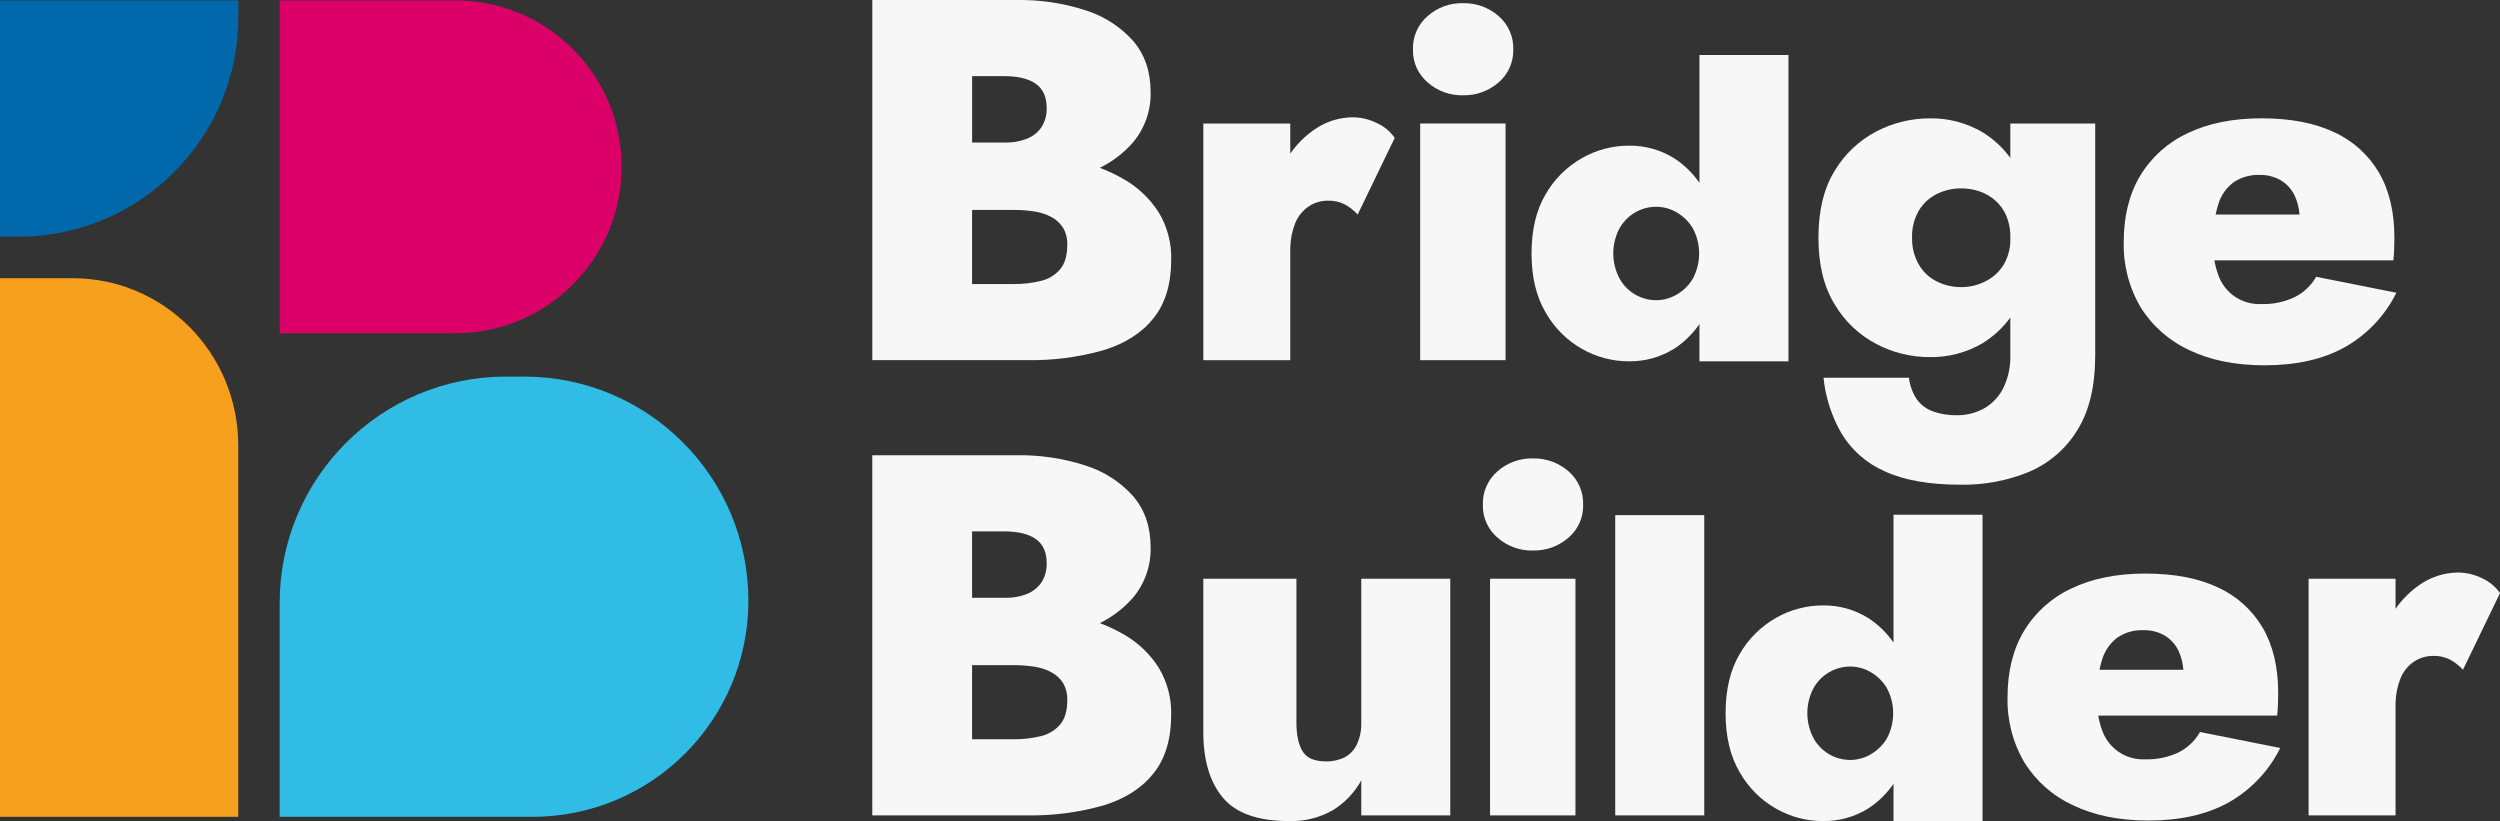 <?xml version="1.0" encoding="UTF-8"?>
<svg id="Ebene_2" data-name="Ebene 2" xmlns="http://www.w3.org/2000/svg" viewBox="0 0 1314.65 431.78">
  <rect x="0" y="0" width="1314.65" height="431.78" fill="#333333" stroke="none"/>
  <defs>
    <style>
      .cls-1 {
        fill: #f8f7f7;
      }

      .cls-1, .cls-2, .cls-3, .cls-4, .cls-5 {
        stroke-width: 0px;
      }

      .cls-2 {
        fill: #db0169;
      }

      .cls-3 {
        fill: #30bce4;
      }

      .cls-4 {
        fill: #f6a01d;
      }

      .cls-5 {
        fill: #0068ab;
      }
    </style>
  </defs>
  <g id="Ebene_1-2" data-name="Ebene 1">
    <g id="Gruppe_3046" data-name="Gruppe 3046">
      <g>
        <path class="cls-1" d="m591.54,94.57c-4.2-2.49-8.61-4.58-13.17-6.31,6.64-3.27,12.6-7.83,17.5-13.45,6.16-7.39,9.43-16.76,9.2-26.37,0-10.82-3.07-19.79-9.19-26.92-6.74-7.52-15.39-13.08-25.03-16.1-11.66-3.78-23.87-5.61-36.12-5.42h-76.02v189.38h80.89c13.8.28,27.57-1.5,40.86-5.27,11.36-3.52,20.11-9.16,26.24-16.91s9.19-17.94,9.19-30.57c.25-8.81-2.05-17.5-6.63-25.03-4.48-7-10.55-12.84-17.72-17.04Zm-63.31-54.53c7.22,0,12.72,1.36,16.51,4.06,3.79,2.7,5.68,6.94,5.68,12.71.1,3.43-.78,6.81-2.55,9.75-1.8,2.78-4.39,4.94-7.44,6.22-3.87,1.56-8.02,2.3-12.18,2.17h-17.05v-34.91h17.05Zm33.01,88.75c0,5.59-1.26,9.88-3.79,12.85-2.65,3.05-6.2,5.19-10.14,6.09-4.65,1.13-9.42,1.68-14.21,1.63h-21.92v-38.96h21.92c3.67-.02,7.33.25,10.96.81,3.12.47,6.14,1.48,8.93,2.98,2.49,1.33,4.59,3.29,6.09,5.68,1.54,2.72,2.28,5.81,2.16,8.93Z"/>
        <path class="cls-1" d="m678.5,132.3h0c-.01-.43,0-.87,0-1.31v-.66c.09-4.41.96-8.78,2.57-12.9,1.44-3.63,3.94-6.74,7.17-8.93,2.97-1.96,6.45-2.99,10.01-2.98,3.14-.11,6.26.59,9.06,2.03h0c2.48,1.39,4.72,3.17,6.63,5.28l19.48-40.32c-2.32-3.35-5.5-6.01-9.2-7.71-4.02-2.04-8.47-3.11-12.99-3.11-7.45.08-14.69,2.49-20.69,6.9-4.71,3.34-8.76,7.47-12.04,12.17v-15.81h-45.72v124.45h45.72v-57.1Z"/>
        <path class="cls-1" d="m750.73,43.34c5.11,4.5,11.72,6.92,18.53,6.77,6.89.18,13.6-2.24,18.8-6.77,5.05-4.31,7.88-10.68,7.71-17.32.21-6.72-2.62-13.18-7.71-17.58-5.2-4.53-11.91-6.95-18.8-6.77-6.81-.15-13.42,2.27-18.53,6.77h0c-5.09,4.39-7.93,10.85-7.71,17.58-.18,6.64,2.66,13,7.71,17.32Z"/>
        <rect class="cls-1" x="746.81" y="64.95" width="44.91" height="124.45"/>
        <path class="cls-1" d="m986.67,180.89c8.64,4.53,18.25,6.9,28,6.9,9.78.18,19.43-2.35,27.87-7.3,5.72-3.52,10.68-8.11,14.6-13.49v19.7c.19,5.98-1.06,11.92-3.66,17.32-2.22,4.46-5.7,8.18-10.01,10.68-4.5,2.5-9.59,3.77-14.74,3.66-4.05.05-8.07-.6-11.91-1.9-3.45-1.15-6.47-3.32-8.66-6.22-2.38-3.46-3.87-7.45-4.32-11.62h-44.93c1.05,10.34,4.28,20.34,9.48,29.35,5.34,8.82,13.28,15.77,22.73,19.88,10.1,4.69,23.44,7.04,40.04,7.04,12.29.2,24.48-2.1,35.85-6.77,10.49-4.46,19.33-12.07,25.3-21.78,6.32-10.01,9.48-23.22,9.48-39.64v-121.75h-44.64v18.08c-3.94-5.37-8.88-9.97-14.6-13.48-8.44-4.96-18.08-7.49-27.87-7.31-9.75,0-19.36,2.37-28,6.9-9.08,4.74-16.66,11.9-21.91,20.7h0c-5.68,9.21-8.52,20.93-8.52,35.18s2.84,25.75,8.52,35.03c5.22,8.85,12.81,16.07,21.91,20.83Zm22.33-70.07c2.24-3.78,5.54-6.84,9.48-8.79,4.03-2,8.48-3.02,12.99-2.98,3.13.01,6.23.51,9.2,1.49,3.08,1,5.94,2.61,8.39,4.73,2.57,2.23,4.6,5,5.95,8.12,1.29,3.1,2,6.4,2.14,9.74v4.3c-.22,4.31-1.5,8.5-3.76,12.2-2.4,3.68-5.77,6.63-9.74,8.52-3.79,1.86-7.96,2.83-12.18,2.84-4.5.04-8.95-.98-12.99-2.98-3.97-1.98-7.26-5.09-9.48-8.93h0c-2.43-4.29-3.64-9.15-3.52-14.07-.16-4.97,1.06-9.88,3.52-14.2Z"/>
        <path class="cls-1" d="m1151.26,184.12h0c11.09,5.32,24.3,7.98,39.64,7.98,16.59,0,30.62-3.16,42.07-9.48,11.74-6.61,21.21-16.6,27.19-28.68l-42.2-8.39c-2.61,4.59-6.51,8.31-11.23,10.68-5.45,2.58-11.43,3.83-17.45,3.65-10.1.55-19.35-5.62-22.73-15.15-.95-2.55-1.64-5.17-2.1-7.83h94.11c.18-1.62.32-3.47.41-5.54.09-2.07.14-4.2.14-6.36,0-13.54-2.71-24.95-8.12-34.23-5.47-9.34-13.69-16.76-23.54-21.24-10.28-4.87-23-7.31-38.15-7.31-15.15,0-28.14,2.61-38.96,7.85-10.34,4.79-19,12.57-24.89,22.32-5.77,9.65-8.66,21.24-8.66,34.77-.33,12.11,2.77,24.07,8.93,34.49,6.14,9.82,15.03,17.63,25.57,22.46Zm23.4-88.34c4-2.64,8.73-3.97,13.53-3.79,3.93-.1,7.82.88,11.23,2.84,3.18,1.93,5.73,4.75,7.3,8.12,1.41,3.13,2.25,6.47,2.5,9.88h-44.12c.39-1.87.86-3.73,1.44-5.55,1.41-4.6,4.26-8.63,8.12-11.5Z"/>
        <path class="cls-1" d="m831.95,183.5c7.45,4.24,15.88,6.48,24.45,6.5,8.61.15,17.07-2.23,24.33-6.85,5.12-3.39,9.49-7.73,12.94-12.75v19.6h46.81V28.91h-46.81v67.23c-3.46-4.99-7.83-9.32-12.94-12.69-7.26-4.62-15.73-7-24.33-6.85-8.57.02-17,2.26-24.45,6.5-7.97,4.51-14.58,11.07-19.14,19.01h0c-4.96,8.35-7.44,18.75-7.44,31.19,0,12.28,2.48,22.64,7.44,31.07,4.53,7.99,11.14,14.61,19.14,19.13Zm19.49-63.08c1.92-3.57,4.78-6.55,8.27-8.62,3.43-2.04,7.35-3.1,11.34-3.07,3.74.03,7.41,1.05,10.64,2.95,3.51,2.02,6.44,4.91,8.51,8.39,4.41,8.27,4.41,18.19,0,26.46-2.07,3.48-5,6.37-8.51,8.39-3.22,1.9-6.89,2.92-10.64,2.95-8.23.05-15.8-4.51-19.61-11.81h0c-4.1-8.05-4.1-17.58,0-25.63Z"/>
        <path class="cls-1" d="m995.72,337.91c-3.46-4.99-7.83-9.32-12.94-12.69-7.26-4.62-15.73-7-24.33-6.85-8.57.02-17,2.26-24.45,6.5-7.97,4.51-14.58,11.07-19.14,19.01h0c-4.96,8.35-7.44,18.75-7.44,31.19,0,12.28,2.48,22.64,7.44,31.07,4.53,7.99,11.14,14.61,19.14,19.13,7.45,4.24,15.88,6.48,24.45,6.5,8.61.15,17.07-2.23,24.33-6.85,5.12-3.39,9.49-7.73,12.94-12.75v19.6h46.81v-161.08h-46.81v67.23Zm-3.48,50.38c-2.07,3.48-5,6.37-8.51,8.39-3.22,1.9-6.89,2.92-10.64,2.95-8.23.05-15.8-4.51-19.61-11.81h0c-4.1-8.05-4.1-17.58,0-25.63,1.92-3.57,4.78-6.55,8.27-8.62,3.43-2.04,7.35-3.1,11.34-3.07,3.74.03,7.41,1.05,10.64,2.95,3.51,2.02,6.44,4.91,8.51,8.39,4.41,8.27,4.41,18.19,0,26.46Z"/>
        <path class="cls-1" d="m591.54,333.96c-4.2-2.48-8.61-4.58-13.16-6.3,6.64-3.27,12.59-7.83,17.49-13.45,6.16-7.39,9.43-16.76,9.2-26.38,0-10.82-3.07-19.79-9.2-26.92-6.74-7.52-15.39-13.08-25.03-16.1-11.66-3.78-23.86-5.61-36.12-5.42h-76.02v189.38h80.89c13.8.28,27.57-1.5,40.85-5.28,11.37-3.52,20.11-9.16,26.24-16.91s9.19-17.94,9.19-30.57c.25-8.81-2.05-17.5-6.63-25.02-4.48-7-10.55-12.84-17.72-17.05Zm-63.3-54.52c7.22,0,12.72,1.35,16.5,4.06s5.68,6.95,5.68,12.72c.1,3.43-.79,6.81-2.57,9.74-1.8,2.78-4.39,4.94-7.44,6.23-3.87,1.56-8.02,2.29-12.18,2.16h-17.05v-34.9h17.06Zm33,88.74c0,5.59-1.26,9.88-3.79,12.85-2.65,3.05-6.21,5.18-10.15,6.09-4.65,1.13-9.42,1.68-14.2,1.62h-21.92v-38.96h21.92c3.67-.02,7.33.25,10.95.82,3.13.47,6.15,1.47,8.93,2.97,2.49,1.33,4.59,3.29,6.09,5.68,1.54,2.72,2.29,5.81,2.16,8.93Z"/>
        <path class="cls-1" d="m715.83,380.08c.12,3.91-.66,7.81-2.3,11.36-1.35,2.87-3.57,5.25-6.36,6.77-3.11,1.54-6.55,2.28-10.01,2.17-5.95,0-10.01-1.76-12.17-5.28h0c-2.16-3.52-3.25-8.53-3.25-15.02v-75.75h-48.97v80.62c0,14.79,3.43,26.29,10.28,34.49,6.85,8.21,18.4,12.31,34.63,12.31,8.19.3,16.31-1.71,23.4-5.82,6.17-3.83,11.25-9.19,14.75-15.56v18.4h46.81v-124.45h-46.81v75.76Z"/>
        <path class="cls-1" d="m824.81,247.83c-5.2-4.53-11.91-6.95-18.8-6.77-6.81-.15-13.42,2.27-18.53,6.77h0c-5.09,4.4-7.93,10.86-7.71,17.58-.18,6.64,2.66,13.01,7.71,17.32,5.11,4.5,11.72,6.92,18.53,6.77,6.9.18,13.61-2.23,18.8-6.77,5.05-4.31,7.89-10.68,7.71-17.32.21-6.72-2.62-13.19-7.71-17.58Z"/>
        <rect class="cls-1" x="783.56" y="304.33" width="44.91" height="124.46"/>
        <rect class="cls-1" x="849.39" y="270.9" width="46.81" height="157.88"/>
        <path class="cls-1" d="m1145.64,395.64c-5.45,2.58-11.43,3.83-17.45,3.65-10.1.55-19.35-5.62-22.73-15.15-.95-2.55-1.64-5.17-2.1-7.84h94.1c.18-1.62.32-3.47.41-5.55.09-2.07.14-4.19.14-6.36,0-13.53-2.71-24.94-8.12-34.23-5.47-9.34-13.69-16.76-23.54-21.24-10.28-4.87-23-7.3-38.15-7.3s-28.14,2.61-38.96,7.85c-10.34,4.79-19,12.57-24.89,22.32-5.77,9.65-8.66,21.24-8.66,34.76-.33,12.11,2.77,24.07,8.93,34.49,6.14,9.82,15.03,17.63,25.57,22.45h0c11.09,5.33,24.3,8,39.64,8,16.59,0,30.61-3.16,42.07-9.48,11.74-6.61,21.21-16.6,27.19-28.68l-42.2-8.39c-2.61,4.59-6.51,8.31-11.23,10.69Zm-32.05-60.47c4-2.64,8.73-3.97,13.53-3.79,3.93-.1,7.82.88,11.23,2.84,3.18,1.93,5.72,4.76,7.3,8.12,1.41,3.13,2.25,6.47,2.5,9.88h-44.12c.39-1.87.86-3.72,1.44-5.55,1.42-4.6,4.26-8.63,8.12-11.5Z"/>
        <path class="cls-1" d="m1305.45,304.19c-4.02-2.04-8.47-3.11-12.99-3.11-7.45.08-14.69,2.49-20.7,6.9-4.71,3.33-8.76,7.46-12.04,12.17v-15.81h-45.72v124.45h45.72v-57.09h0c0-.1,0-.21,0-.32v-1.8c.11-4.37.97-8.69,2.57-12.76,1.44-3.63,3.94-6.74,7.17-8.93,2.97-1.96,6.45-2.99,10.01-2.98,3.15-.11,6.27.59,9.07,2.03h0c2.48,1.38,4.72,3.16,6.63,5.27l19.48-40.31c-2.32-3.35-5.5-6.01-9.2-7.71Z"/>
      </g>
      <g id="Gruppe_3010" data-name="Gruppe 3010">
        <path id="Pfad_1269" data-name="Pfad 1269" class="cls-4" d="m125.28,429.54H0V146.3h38.23c48.08,0,87.06,39.4,87.06,88v195.23Z"/>
        <path id="Pfad_1270" data-name="Pfad 1270" class="cls-2" d="m239.2,175.23h-92.14V.2h91.51c48.33-.44,87.87,38.38,88.31,86.71.44,48.33-38.38,87.87-86.71,88.31-.33,0-.65,0-.98,0"/>
        <path id="Pfad_1271" data-name="Pfad 1271" class="cls-5" d="m9.72,124.47H0V.2h125.35v8.64c0,63.86-51.77,115.63-115.63,115.63h0"/>
        <path id="Pfad_1272" data-name="Pfad 1272" class="cls-3" d="m279.93,429.54h-132.87v-112.45c0-65.76,53.31-119.06,119.06-119.06h9.53c65.11,0,117.9,52.78,117.9,117.89h0c0,62.75-50.87,113.62-113.61,113.62h0"/>
      </g>
    </g>
  </g>
</svg>